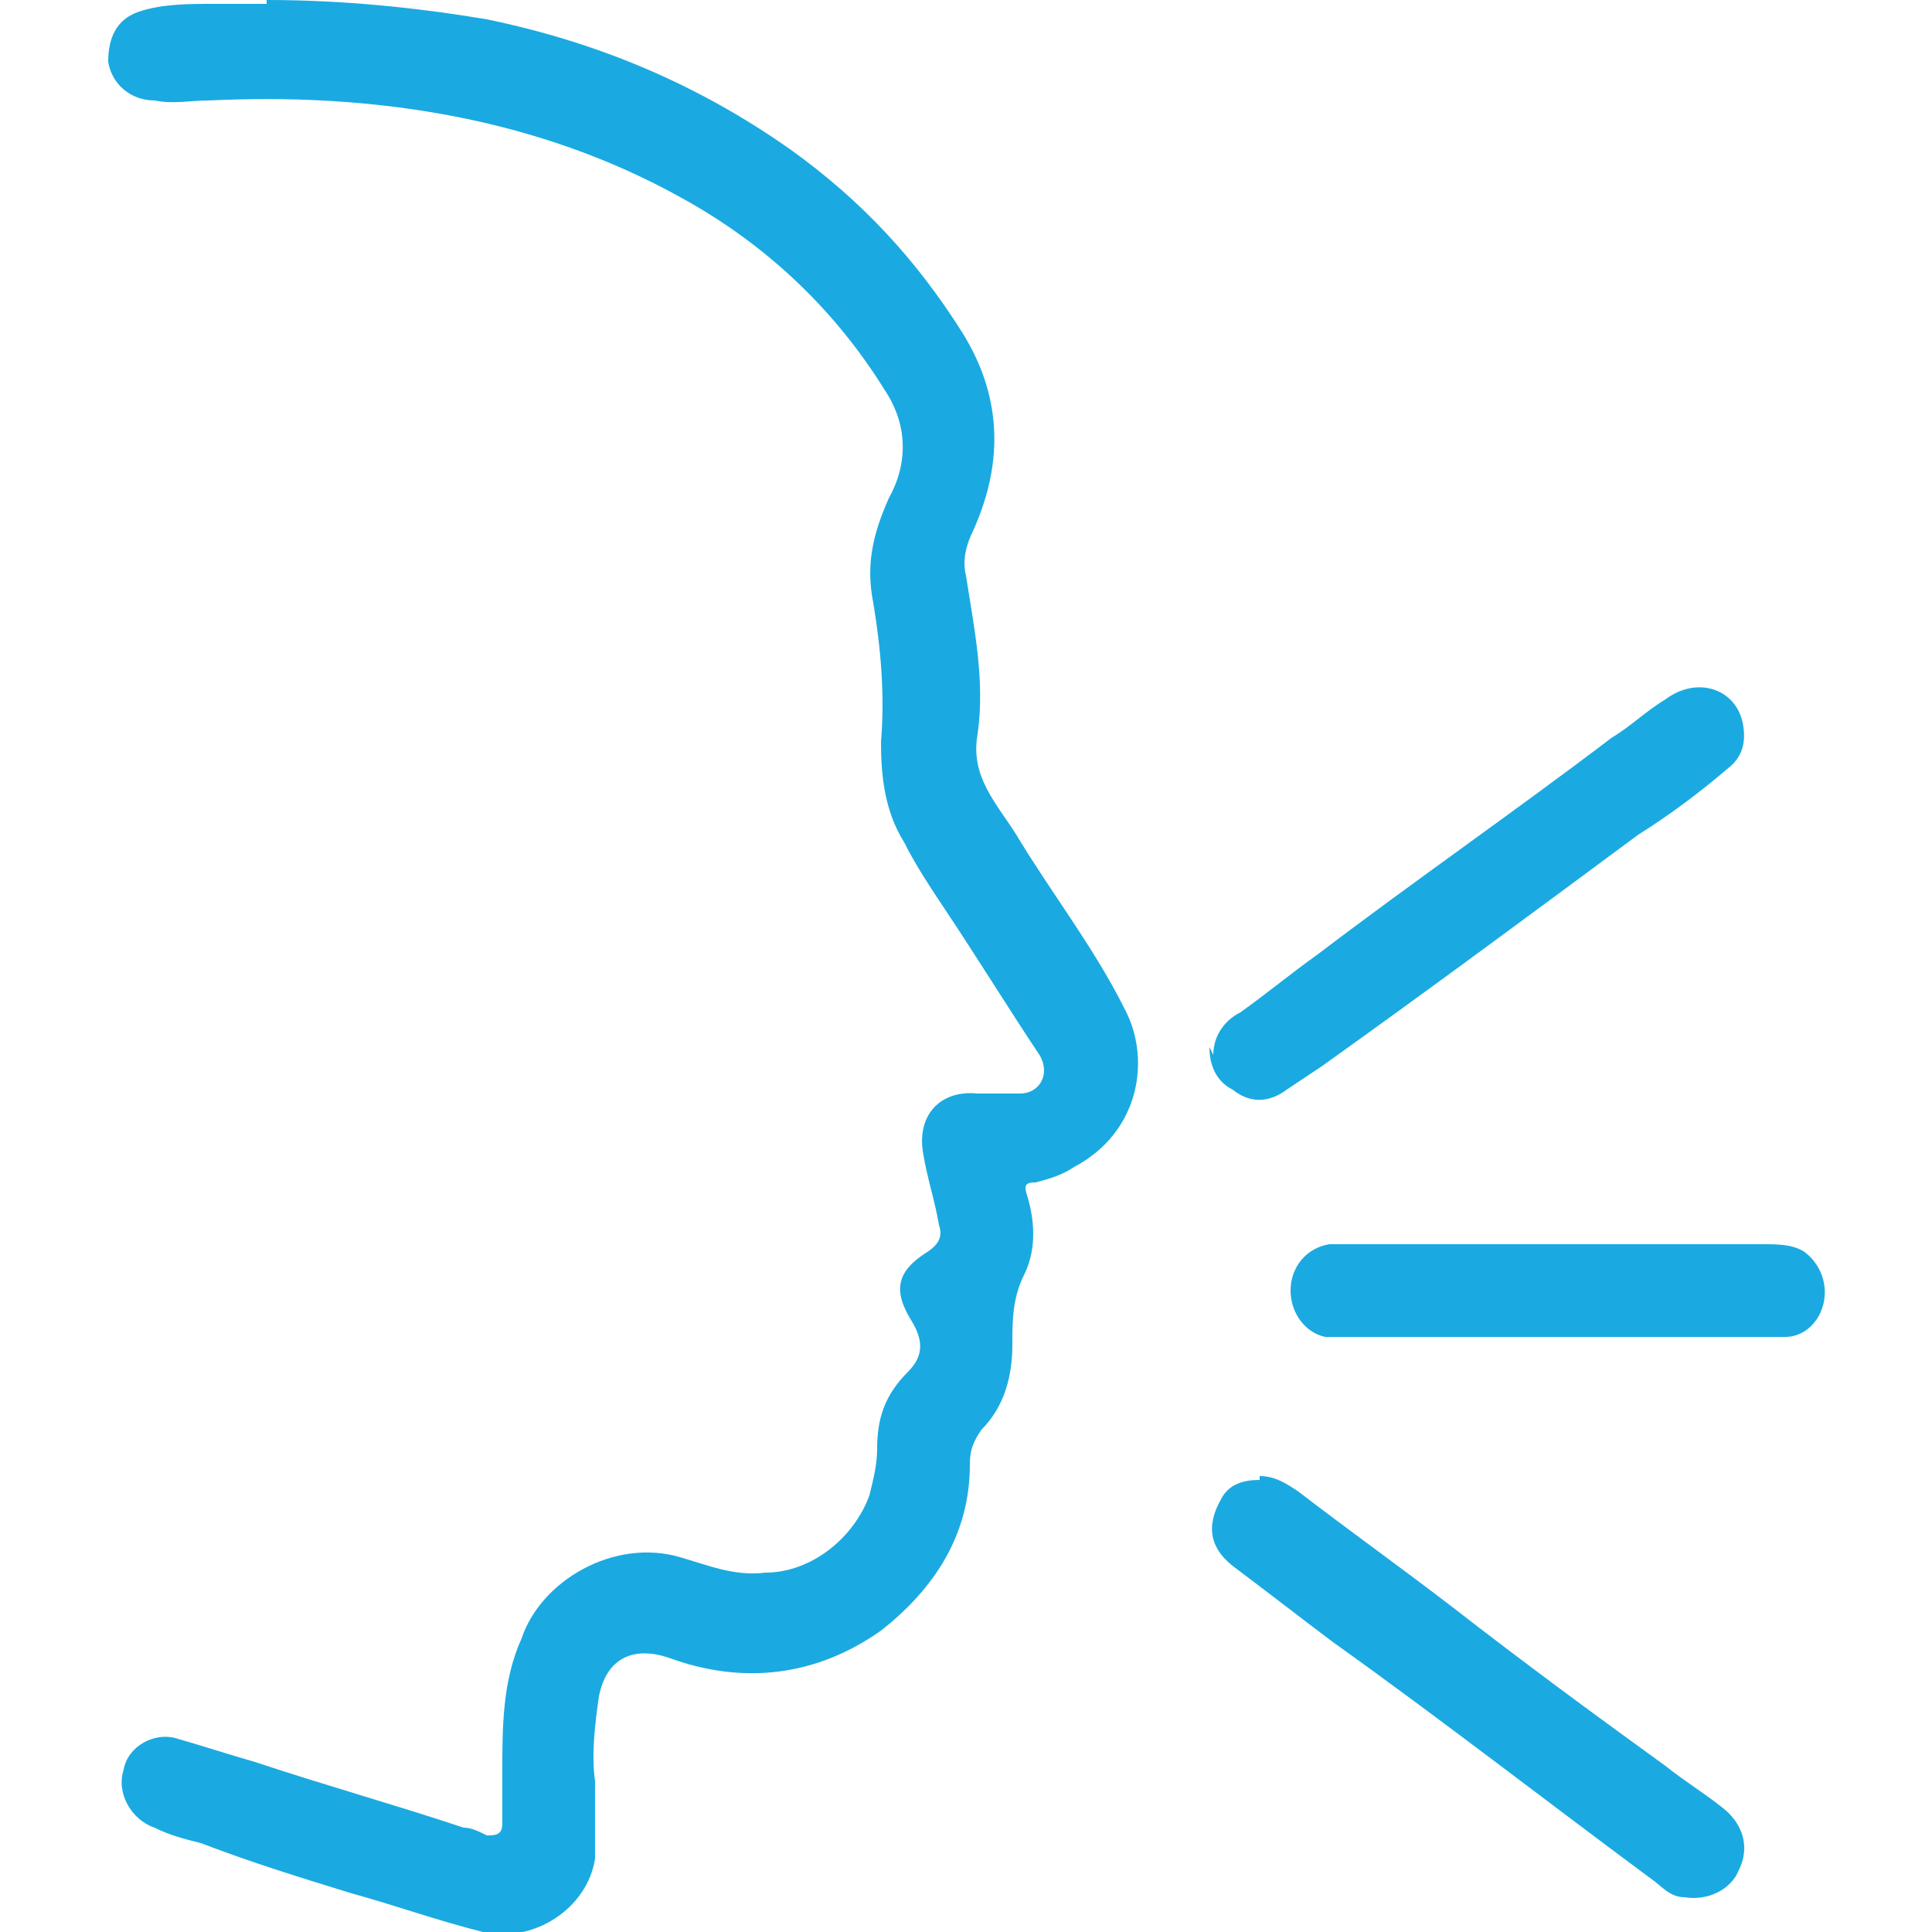 <svg xmlns="http://www.w3.org/2000/svg" id="Layer_1" data-name="Layer 1" viewBox="0 0 50 50"><defs><style>      .cls-1 {        fill: #1aaae1;        stroke-width: 0px;      }    </style></defs><path class="cls-1" d="M6.9,0c2,0,3.9.2,5.7.5,2.9.6,5.5,1.7,7.9,3.4,1.8,1.3,3.2,2.8,4.4,4.7,1,1.6,1.1,3.3.3,5.1-.2.4-.3.8-.2,1.2.2,1.3.5,2.7.3,4.1-.2,1.1.5,1.8,1,2.6.9,1.5,2,2.9,2.8,4.5.7,1.3.4,3.2-1.3,4.1-.3.2-.6.3-1,.4-.3,0-.3.1-.2.4.2.7.2,1.4-.1,2-.3.6-.3,1.2-.3,1.8,0,.8-.2,1.6-.8,2.2-.2.3-.3.5-.3.9,0,1.8-.9,3.2-2.3,4.3-1.7,1.2-3.6,1.4-5.5.7-.9-.3-1.6,0-1.8,1-.1.7-.2,1.5-.1,2.2,0,.7,0,1.4,0,2-.2,1.3-1.6,2.2-2.9,1.9-1.2-.3-2.3-.7-3.4-1-1.3-.4-2.6-.8-3.9-1.3-.4-.1-.8-.2-1.2-.4-.6-.2-1-.9-.8-1.5.1-.6.8-1,1.4-.8.7.2,1.3.4,2,.6,1.8.6,3.6,1.1,5.4,1.7.2,0,.4.1.6.2.2,0,.4,0,.4-.3,0-.4,0-.8,0-1.3,0-1.2,0-2.4.5-3.5.5-1.5,2.4-2.6,4.1-2.1.7.2,1.4.5,2.2.4,1.2,0,2.3-.9,2.7-2,.1-.4.2-.8.2-1.2,0-.8.2-1.4.8-2,.4-.4.4-.8.1-1.3-.5-.8-.4-1.3.4-1.8.3-.2.4-.4.3-.7-.1-.6-.3-1.2-.4-1.8-.2-1,.4-1.7,1.4-1.6.4,0,.7,0,1.1,0,.5,0,.8-.5.5-1-.8-1.2-1.6-2.5-2.4-3.7-.4-.6-.8-1.2-1.1-1.8-.5-.8-.6-1.7-.6-2.6.1-1.2,0-2.4-.2-3.6-.2-1,0-1.8.4-2.7.5-.9.5-1.9-.1-2.8-1.3-2.1-3.1-3.8-5.3-5-1.8-1-3.8-1.7-5.9-2.1-2.1-.4-4.2-.5-6.3-.4-.5,0-.9.1-1.4,0-.6,0-1.1-.4-1.2-1,0-.6.2-1.1.8-1.3.6-.2,1.3-.2,1.9-.2.5,0,1,0,1.4,0Z"></path><path class="cls-1" d="M31.4,27.3c0-.5.3-.9.7-1.1.7-.5,1.3-1,2-1.5,2.5-1.9,5.1-3.7,7.6-5.6.5-.3.9-.7,1.4-1,.8-.6,1.8-.3,2,.6.1.5,0,.9-.4,1.2-.7.6-1.5,1.2-2.3,1.7-2.7,2-5.4,4-8.2,6-.3.2-.6.4-.9.6-.4.3-.9.4-1.4,0-.4-.2-.6-.6-.6-1.1Z"></path><path class="cls-1" d="M32.6,38.2c.4,0,.7.2,1,.4,1.3,1,2.7,2,4,3,1.8,1.4,3.7,2.8,5.5,4.1.5.4,1,.7,1.5,1.1.5.4.7,1,.4,1.6-.2.5-.8.8-1.4.7-.4,0-.6-.3-.9-.5-2.7-2-5.4-4.1-8.2-6.1-.8-.6-1.7-1.3-2.5-1.9-.7-.5-.8-1.1-.4-1.8.2-.4.6-.5,1-.5Z"></path><path class="cls-1" d="M40.3,34.6c-1.7,0-3.5,0-5.2,0-.3,0-.5,0-.8,0-.5-.1-.9-.6-.9-1.2,0-.6.4-1.1,1-1.2.2,0,.5,0,.7,0,3.5,0,7,0,10.5,0,.4,0,.8,0,1.1.2.4.3.6.8.5,1.3-.1.5-.5.9-1,.9-.2,0-.5,0-.7,0-1.7,0-3.5,0-5.2,0Z"></path></svg>